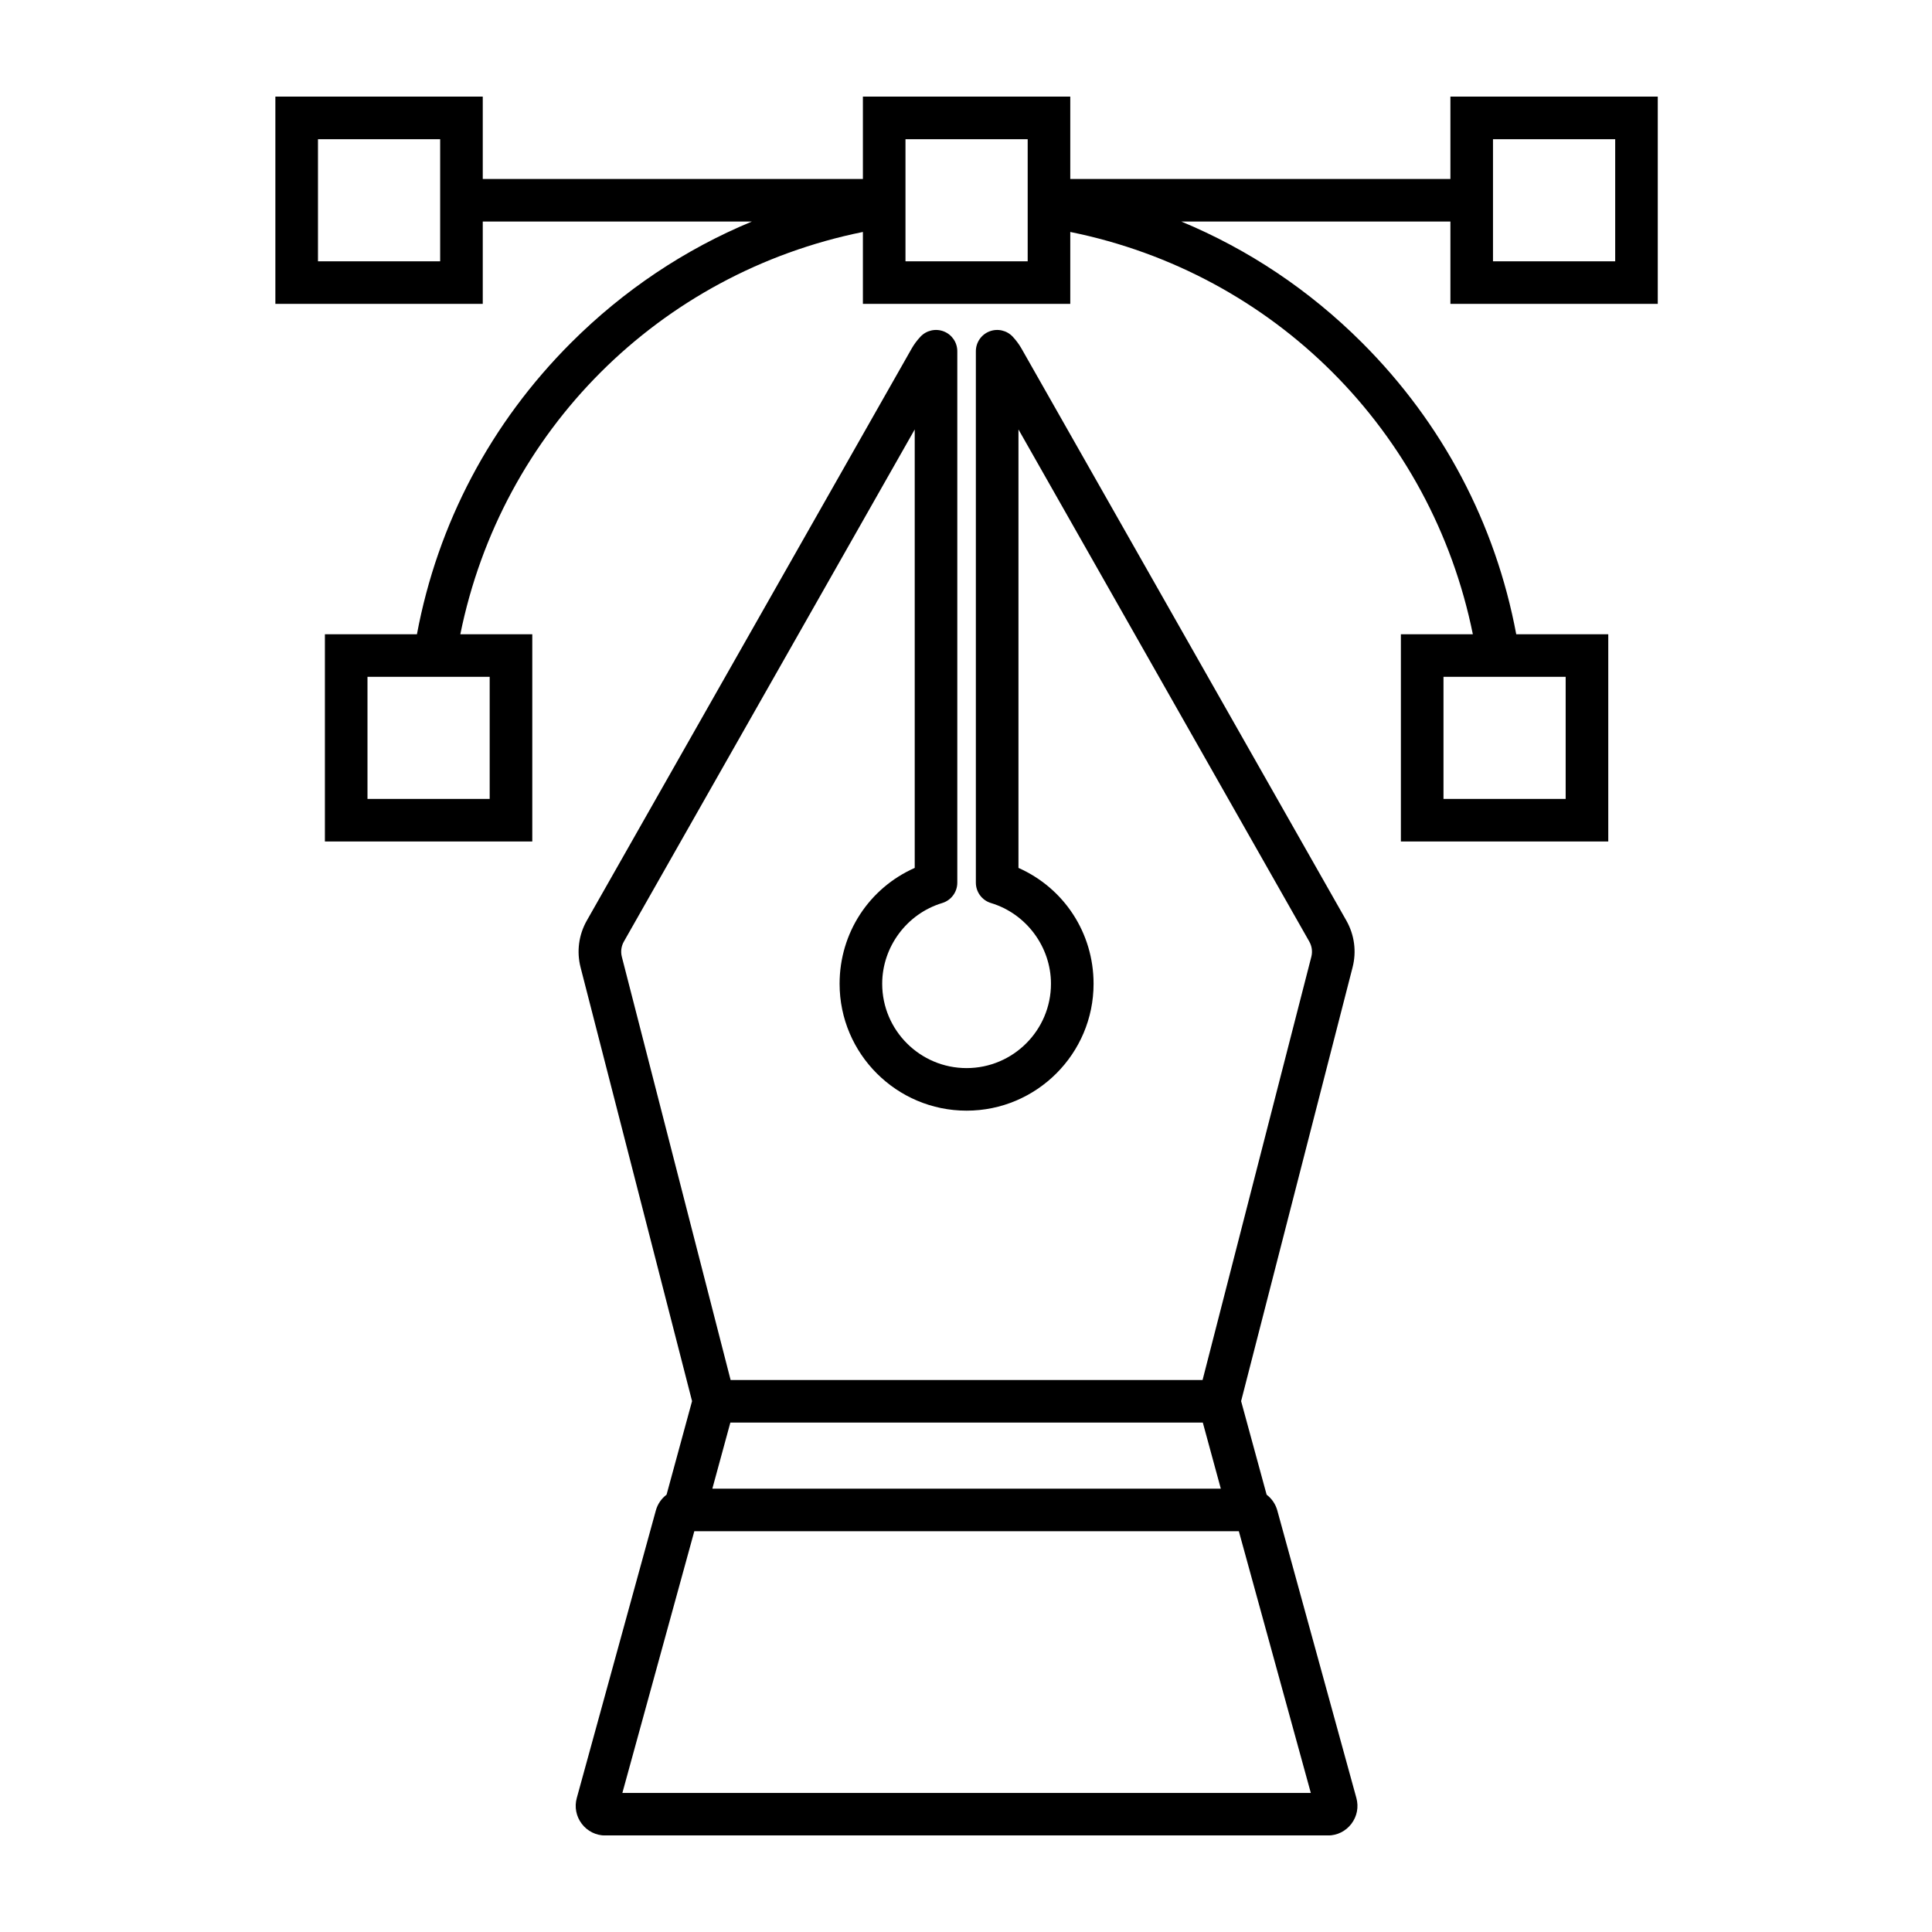 <svg xmlns="http://www.w3.org/2000/svg" xmlns:xlink="http://www.w3.org/1999/xlink" width="500" zoomAndPan="magnify" viewBox="0 0 375 375" height="500" preserveAspectRatio="xMidYMid meet" version="1.0"><defs><clipPath id="d82e329ea9"><path d="M 111.324 64 L 264 64 L 264 356.25 L 111.324 356.25 Z M 111.324 64 " clip-rule="nonzero"/></clipPath><clipPath id="5ddbdfb289"><path d="M 53.449 18.75 L 321.777 18.75 L 321.777 163.332 L 53.449 163.332 Z M 53.449 18.75 " clip-rule="nonzero"/></clipPath></defs><g clip-path="url(#d82e329ea9)"><path fill="#000000" d="M 120.801 348.008 L 134.766 297.207 L 240.457 297.207 L 254.43 348.008 Z M 121.094 182.758 L 177.547 83.355 L 177.547 168.461 C 168.711 172.379 162.965 181.066 162.965 190.949 C 162.965 204.531 174.023 215.578 187.613 215.578 C 201.203 215.578 212.262 204.531 212.262 190.949 C 212.262 181.066 206.516 172.379 197.684 168.461 L 197.684 83.355 L 254.133 182.758 C 254.645 183.66 254.785 184.711 254.527 185.715 L 233.418 267.859 L 141.812 267.859 L 120.699 185.715 C 120.441 184.711 120.582 183.66 121.094 182.758 Z M 141.762 276.121 L 233.465 276.121 L 236.957 288.945 L 138.266 288.945 Z M 247.922 293.172 C 247.578 291.926 246.832 290.867 245.852 290.117 L 240.898 271.957 L 262.531 187.773 C 263.328 184.688 262.898 181.457 261.324 178.68 L 198.273 67.656 C 197.816 66.852 197.262 66.105 196.586 65.367 C 195.43 64.121 193.625 63.707 192.043 64.328 C 190.457 64.945 189.414 66.473 189.414 68.172 L 189.414 171.324 C 189.414 173.148 190.605 174.754 192.355 175.281 C 199.203 177.348 203.992 183.789 203.992 190.949 C 203.992 199.973 196.645 207.316 187.613 207.316 C 178.578 207.316 171.234 199.973 171.234 190.949 C 171.234 183.789 176.02 177.348 182.875 175.281 C 184.621 174.754 185.812 173.148 185.812 171.324 L 185.812 68.172 C 185.812 66.473 184.77 64.945 183.188 64.328 C 181.605 63.707 179.801 64.121 178.645 65.367 C 177.961 66.105 177.41 66.852 176.953 67.656 L 113.902 178.68 C 112.328 181.457 111.898 184.688 112.691 187.773 L 134.328 271.957 L 129.379 290.117 C 128.391 290.867 127.645 291.926 127.301 293.176 L 111.953 348.992 C 111.473 350.734 111.828 352.562 112.926 354.004 C 114.023 355.445 115.691 356.27 117.504 356.27 L 257.719 356.27 C 259.535 356.27 261.199 355.445 262.301 354.004 C 263.402 352.562 263.75 350.734 263.273 348.992 L 247.922 293.172 " fill-opacity="1" fill-rule="nonzero"/></g><g clip-path="url(#5ddbdfb289)"><path fill="#000000" d="M 289.789 27.016 L 313.508 27.016 L 313.508 50.715 L 289.789 50.715 Z M 199.473 50.715 L 175.754 50.715 L 175.754 27.016 L 199.473 27.016 Z M 303.895 155.066 L 280.18 155.066 L 280.18 131.371 L 303.895 131.371 Z M 95.047 155.066 L 71.328 155.066 L 71.328 131.371 L 95.047 131.371 Z M 85.434 50.715 L 61.719 50.715 L 61.719 27.016 L 85.434 27.016 Z M 321.773 58.977 L 321.773 18.754 L 281.523 18.754 L 281.523 34.742 L 207.738 34.742 L 207.738 18.754 L 167.488 18.754 L 167.488 34.742 L 93.703 34.742 L 93.703 18.754 L 53.449 18.754 L 53.449 58.977 L 93.703 58.977 L 93.703 43.004 L 145.93 43.004 C 132.93 48.398 121.059 56.32 110.855 66.512 C 95.246 82.109 84.949 101.621 80.926 123.109 L 63.062 123.109 L 63.062 163.328 L 103.316 163.328 L 103.316 123.109 L 89.348 123.109 C 97.359 83.609 127.961 53.031 167.488 45.023 L 167.488 58.977 L 207.738 58.977 L 207.738 45.023 C 247.266 53.031 277.863 83.609 285.879 123.109 L 271.91 123.109 L 271.91 163.328 L 312.164 163.328 L 312.164 123.109 L 294.301 123.109 C 290.273 101.621 279.98 82.109 264.371 66.512 C 254.168 56.32 242.301 48.398 229.297 43.004 L 281.523 43.004 L 281.523 58.977 L 321.773 58.977 " fill-opacity="1" fill-rule="nonzero"/></g></svg>